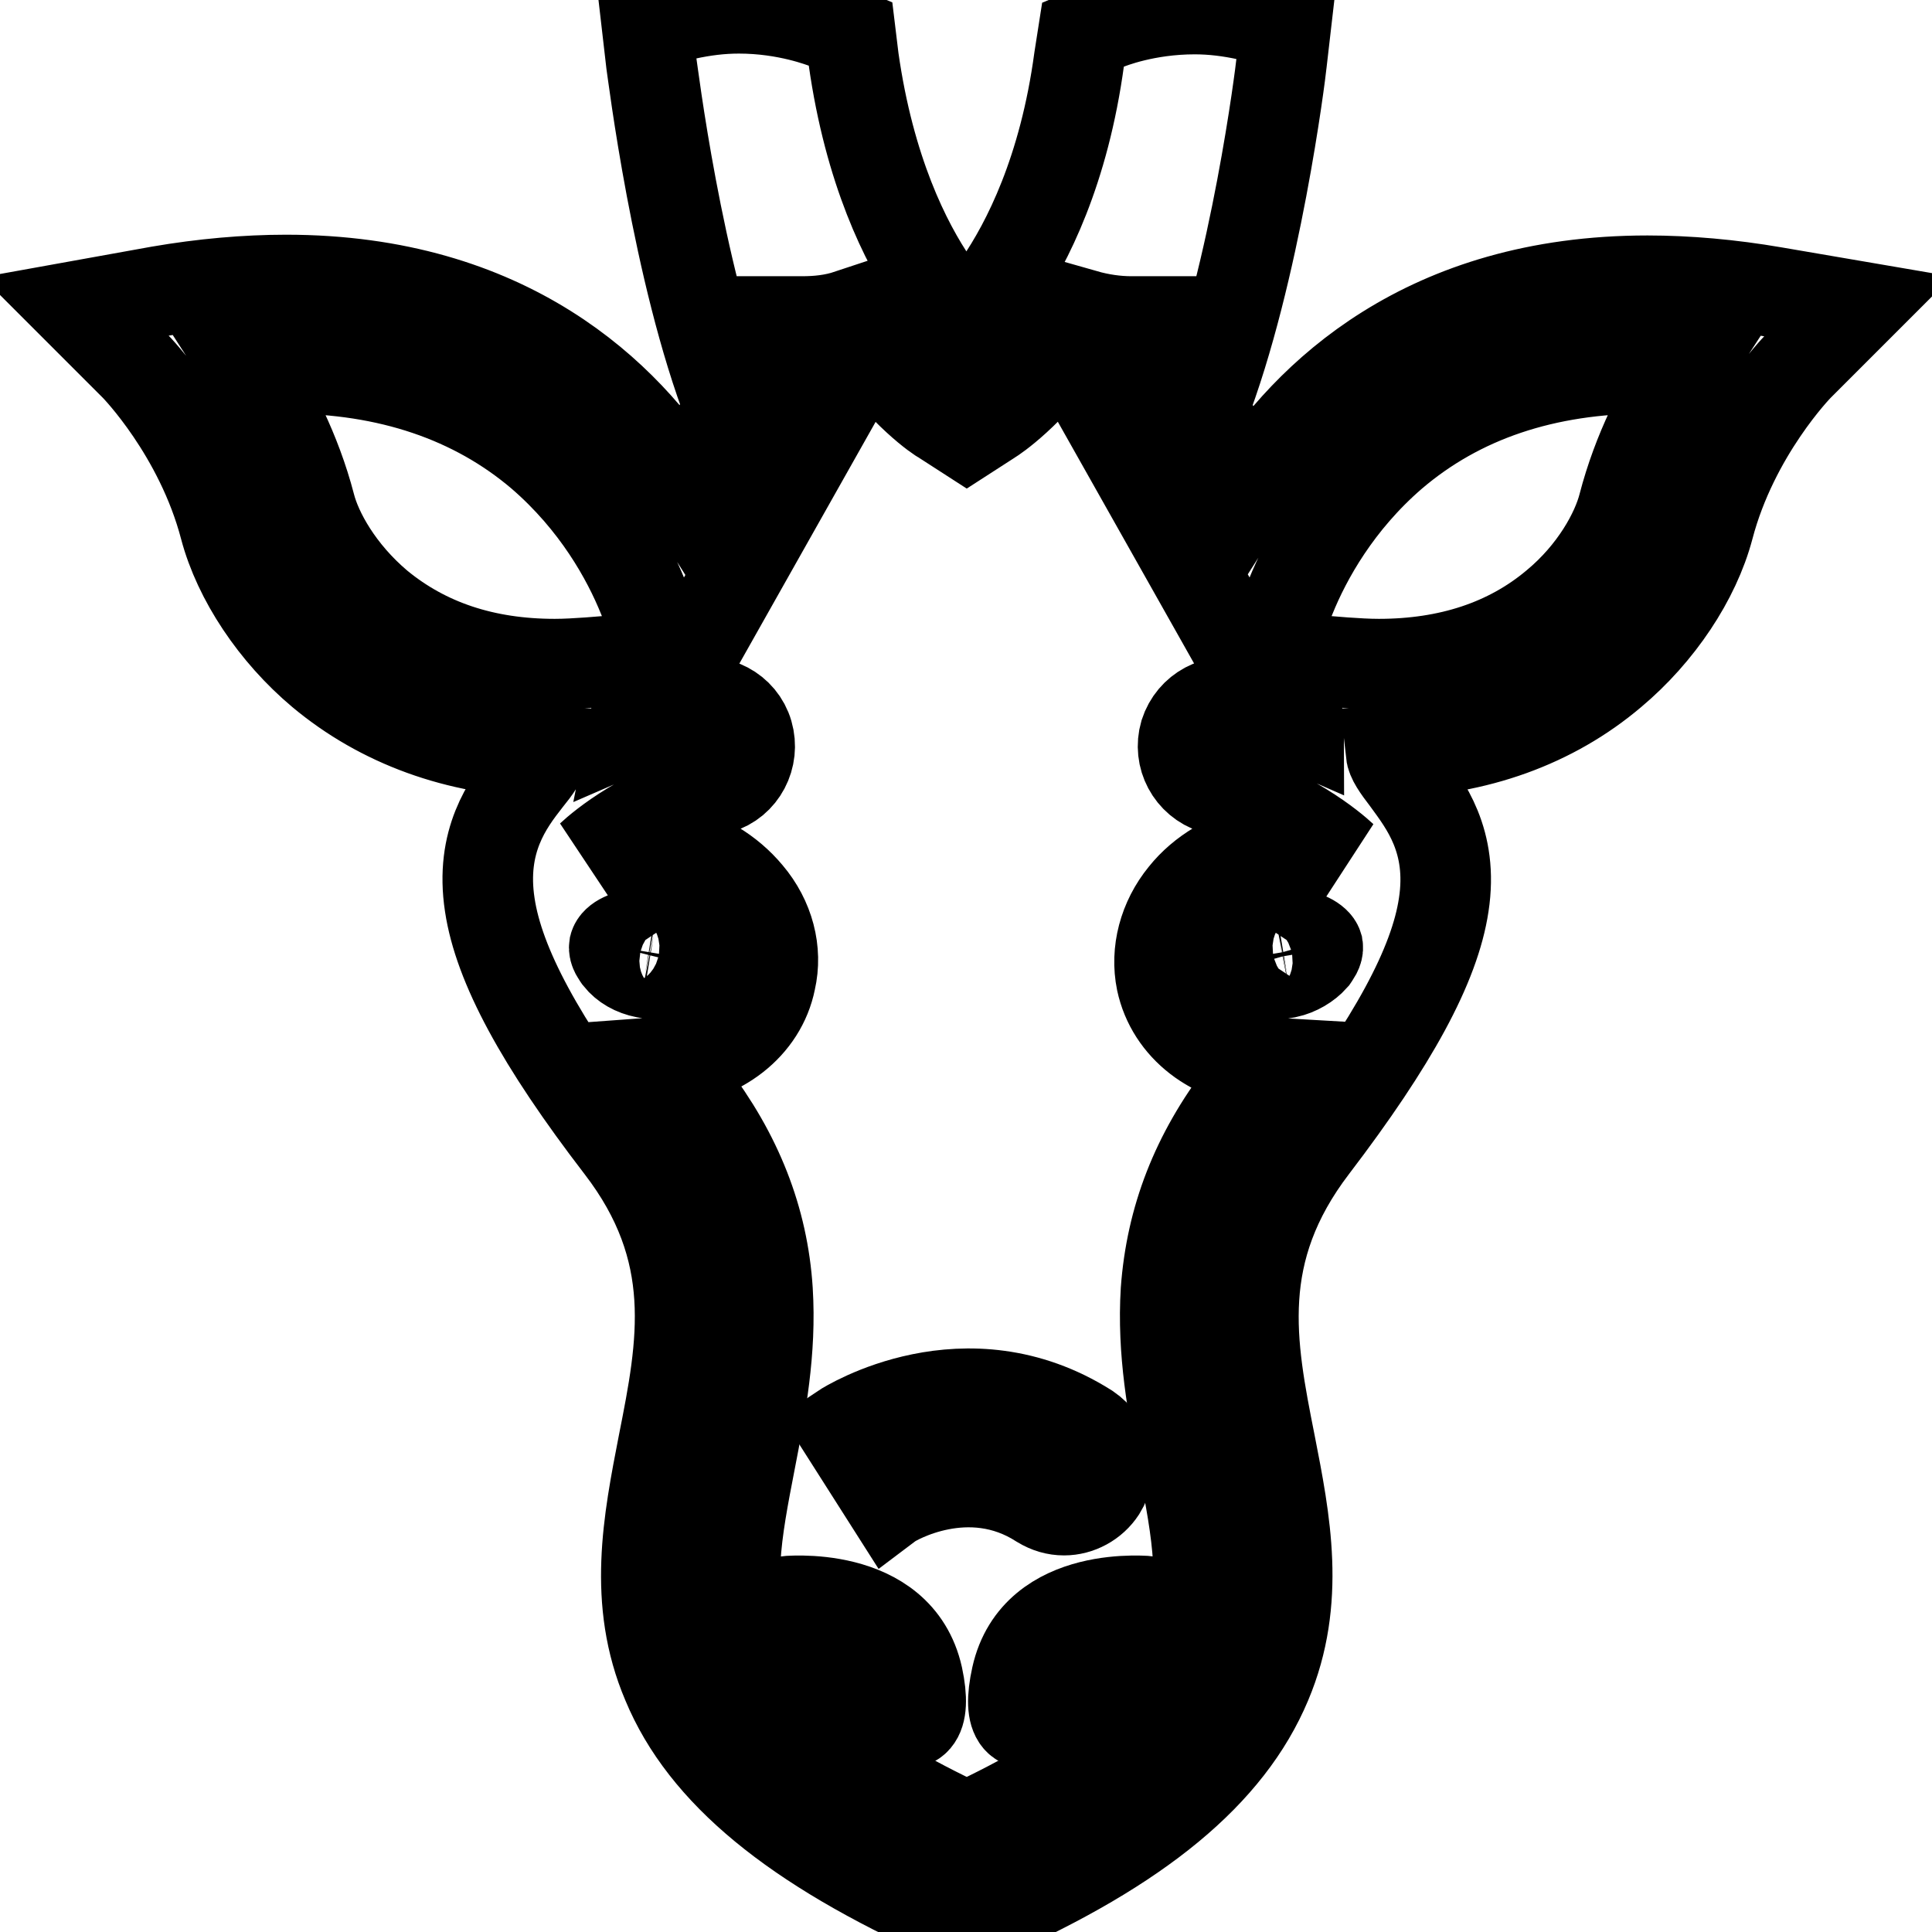 <?xml version="1.0" encoding="utf-8"?>
<!-- Svg Vector Icons : http://www.onlinewebfonts.com/icon -->
<!DOCTYPE svg PUBLIC "-//W3C//DTD SVG 1.1//EN" "http://www.w3.org/Graphics/SVG/1.1/DTD/svg11.dtd">
<svg version="1.1" xmlns="http://www.w3.org/2000/svg" xmlns:xlink="http://www.w3.org/1999/xlink" x="0px" y="0px" viewBox="0 0 256 256" enable-background="new 0 0 256 256" xml:space="preserve">
<g><g><g><g><path stroke-width="12" fill-opacity="0" stroke="#000000"  d="M17.9,48.5c0.1,0.1,8.6,8.8,11.9,21.4c1.8,6.8,6.6,14,12.8,19.2c7.9,6.6,18,10.3,29.3,10.6c-0.1,1-0.8,2-2.1,3.6c-2.5,3.2-6.2,8.1-4.9,16.6c1.2,8,6.7,18.2,17.3,32c10.7,13.9,8.3,26.3,5.7,39.4c-2,10.3-4.1,20.9,0.5,31.7c4.9,11.8,16.8,21.6,37.3,30.8l2.4,1.1l2.4-1.1c20.5-9.1,32.3-18.9,37.3-30.8c4.6-10.9,2.5-21.5,0.5-31.7c-2.6-13.1-5-25.4,5.7-39.4c10.6-13.9,16.1-24,17.3-32c1.3-8.5-2.5-13.3-4.9-16.6c-1.3-1.7-2-2.7-2.1-3.6c11.3-0.3,21.4-3.9,29.3-10.6c6.2-5.2,11-12.4,12.8-19.2c3.3-12.6,11.8-21.3,11.9-21.4l7.9-7.9l-11.1-1.9c-5.8-1-11.5-1.5-16.8-1.5c-29.4,0-45.1,15.3-52.9,27.6l-6-10.6c7-18.1,10.3-44.7,10.4-45.8l0.6-5.2l-5.1-1.2c-2.3-0.5-4.6-0.8-7-0.8c-6.5,0-11.2,1.9-11.7,2.1l-3.1,1.3L143,7.8c-2,14.8-6.9,24.4-10.6,29.8c-1.6,2.3-3.1,4.1-4.3,5.4c-1.2-1.3-2.8-3.1-4.4-5.4c-3.7-5.4-8.5-15-10.6-29.8l-0.4-3.3l-3.1-1.3C109,3,104.3,1.1,97.9,1.1c-2.4,0-4.7,0.3-7,0.8l-5.2,1.2l0.6,5.2c0.2,1.2,3.4,27.7,10.4,45.8l-6,10.6C83,52.4,67.3,37.1,37.9,37.1c-5.3,0-11,0.5-16.8,1.5L10,40.6L17.9,48.5z M81.4,125.4c0.2-0.8,1.7-1.6,3.6-1.6c0.5,0,1,0.1,1.6,0.2c2.9,0.6,4.3,2.6,4.1,3.5c-0.2,0.8-1.7,1.6-3.6,1.6c-0.5,0-1-0.1-1.6-0.2c-1.5-0.3-2.7-1-3.5-2C81.8,126.6,81.3,126,81.4,125.4z M168.9,129.1c-1.9,0-3.4-0.9-3.6-1.6c-0.1-0.6,0.4-1.2,0.6-1.5c0.8-0.9,2.1-1.7,3.5-2c0.5-0.1,1.1-0.2,1.6-0.2c1.9,0,3.4,0.9,3.6,1.6c0.1,0.6-0.4,1.2-0.6,1.5c-0.8,0.9-2.1,1.7-3.5,2C169.9,129,169.4,129.1,168.9,129.1z M37.9,48.8c13.6,0,25,3.9,33.8,11.4c7.3,6.3,11.4,13.7,13.5,18.9l4.6,11.1l19.9-35.3l-1.1-2.6c-1.2-2.9-2.4-6.2-3.4-9.7c0.4,0,0.8,0,1.1,0c2,0,4.1-0.2,6.2-0.9c0.7,1.1,1.4,2.1,2.1,3.2c5.2,7.3,9.8,10.4,10.4,10.7l3.1,2l3.1-2c0.5-0.3,5.2-3.4,10.4-10.7c0.7-1,1.4-2.1,2.1-3.2c2.1,0.6,4.2,0.9,6.2,0.9c0.4,0,0.8,0,1.1,0c-1,3.4-2.2,6.8-3.4,9.7l-1.1,2.6l19.9,35.3l4.6-11.1c2.1-5.2,6.2-12.6,13.5-18.9c8.9-7.6,20.2-11.4,33.8-11.4c1.6,0,3.2,0.1,4.9,0.2c-3,4.6-6.2,10.7-8.1,18c-0.9,3.5-3.8,8.9-9,13.2c-6.2,5.2-14.1,7.8-23.4,7.8c-1.5,0-3-0.1-4.5-0.2l-7.5-0.6l1.2,7.4c0.1,0.5,0.2,1.1,0.2,1.6c-2.5-1.1-5.1-2.1-7.8-2.9c-3.1-0.9-6.3,0.8-7.3,3.9c-0.9,3.1,0.8,6.3,3.9,7.3c10,3,15.6,7.8,17,9.1c-2.1-0.9-4.5-1.4-7-1.4c-1.3,0-2.7,0.2-4,0.4c-4,0.9-7.6,3-10,6c-2.7,3.3-3.8,7.5-3,11.4c1.3,6.1,6.9,10.4,13.9,10.8c-1,1.3-2,2.7-3.1,4.1c-6.2,8.1-9.5,16.6-10.2,26.1c-0.5,8.1,0.9,15.5,2.3,22.6c1.8,9.3,3.4,17.4,0.2,25c-3.5,8.4-13,16.1-28.9,23.5c-15.9-7.4-25.4-15.1-28.9-23.5c-3.2-7.6-1.6-15.7,0.2-25c1.4-7.2,2.8-14.6,2.3-22.6c-0.6-9.4-4-18-10.2-26.1c-1.1-1.4-2.1-2.8-3.1-4.2c6.9-0.5,12.5-4.8,13.7-10.8c0.9-3.9-0.2-8.1-3-11.4c-2.5-3-6-5.1-10-6c-1.3-0.3-2.7-0.4-4-0.4c-2.5,0-4.8,0.5-6.8,1.4c1.5-1.4,7.1-6.1,16.9-9c3.1-0.9,4.8-4.2,3.9-7.3c-0.9-3.1-4.2-4.8-7.3-3.9c-2.9,0.9-5.4,1.9-7.7,2.9c0.1-0.5,0.2-1.1,0.2-1.6l1.2-7.4l-7.5,0.6c-1.5,0.1-3,0.2-4.5,0.2c-9.3,0-17.1-2.6-23.4-7.8c-5.2-4.4-8.1-9.7-9-13.2c-1.9-7.3-5.2-13.5-8.1-18C34.6,48.8,36.3,48.8,37.9,48.8z"/><path stroke-width="12" fill-opacity="0" stroke="#000000"  d="M118,199.2c0.4-0.3,10.3-6.2,19.9,0c1,0.6,2,0.9,3.1,0.9c1.9,0,3.8-1,4.9-2.7c1.7-2.7,0.9-6.3-1.8-8.1c-16.1-10.2-31.8-0.4-32.4,0L118,199.2L118,199.2z"/><path stroke-width="12" fill-opacity="0" stroke="#000000"  d="M121.6,222.2c-2.6-11.7-17.7-10-17.7-10C114.4,227.9,124.1,233.9,121.6,222.2z"/><path stroke-width="12" fill-opacity="0" stroke="#000000"  d="M134.7,222.2c-2.6,11.7,7.1,5.7,17.7-10C152.4,212.2,137.3,210.5,134.7,222.2z"/></g></g><g></g><g></g><g></g><g></g><g></g><g></g><g></g><g></g><g></g><g></g><g></g><g></g><g></g><g></g><g></g></g></g>
</svg>